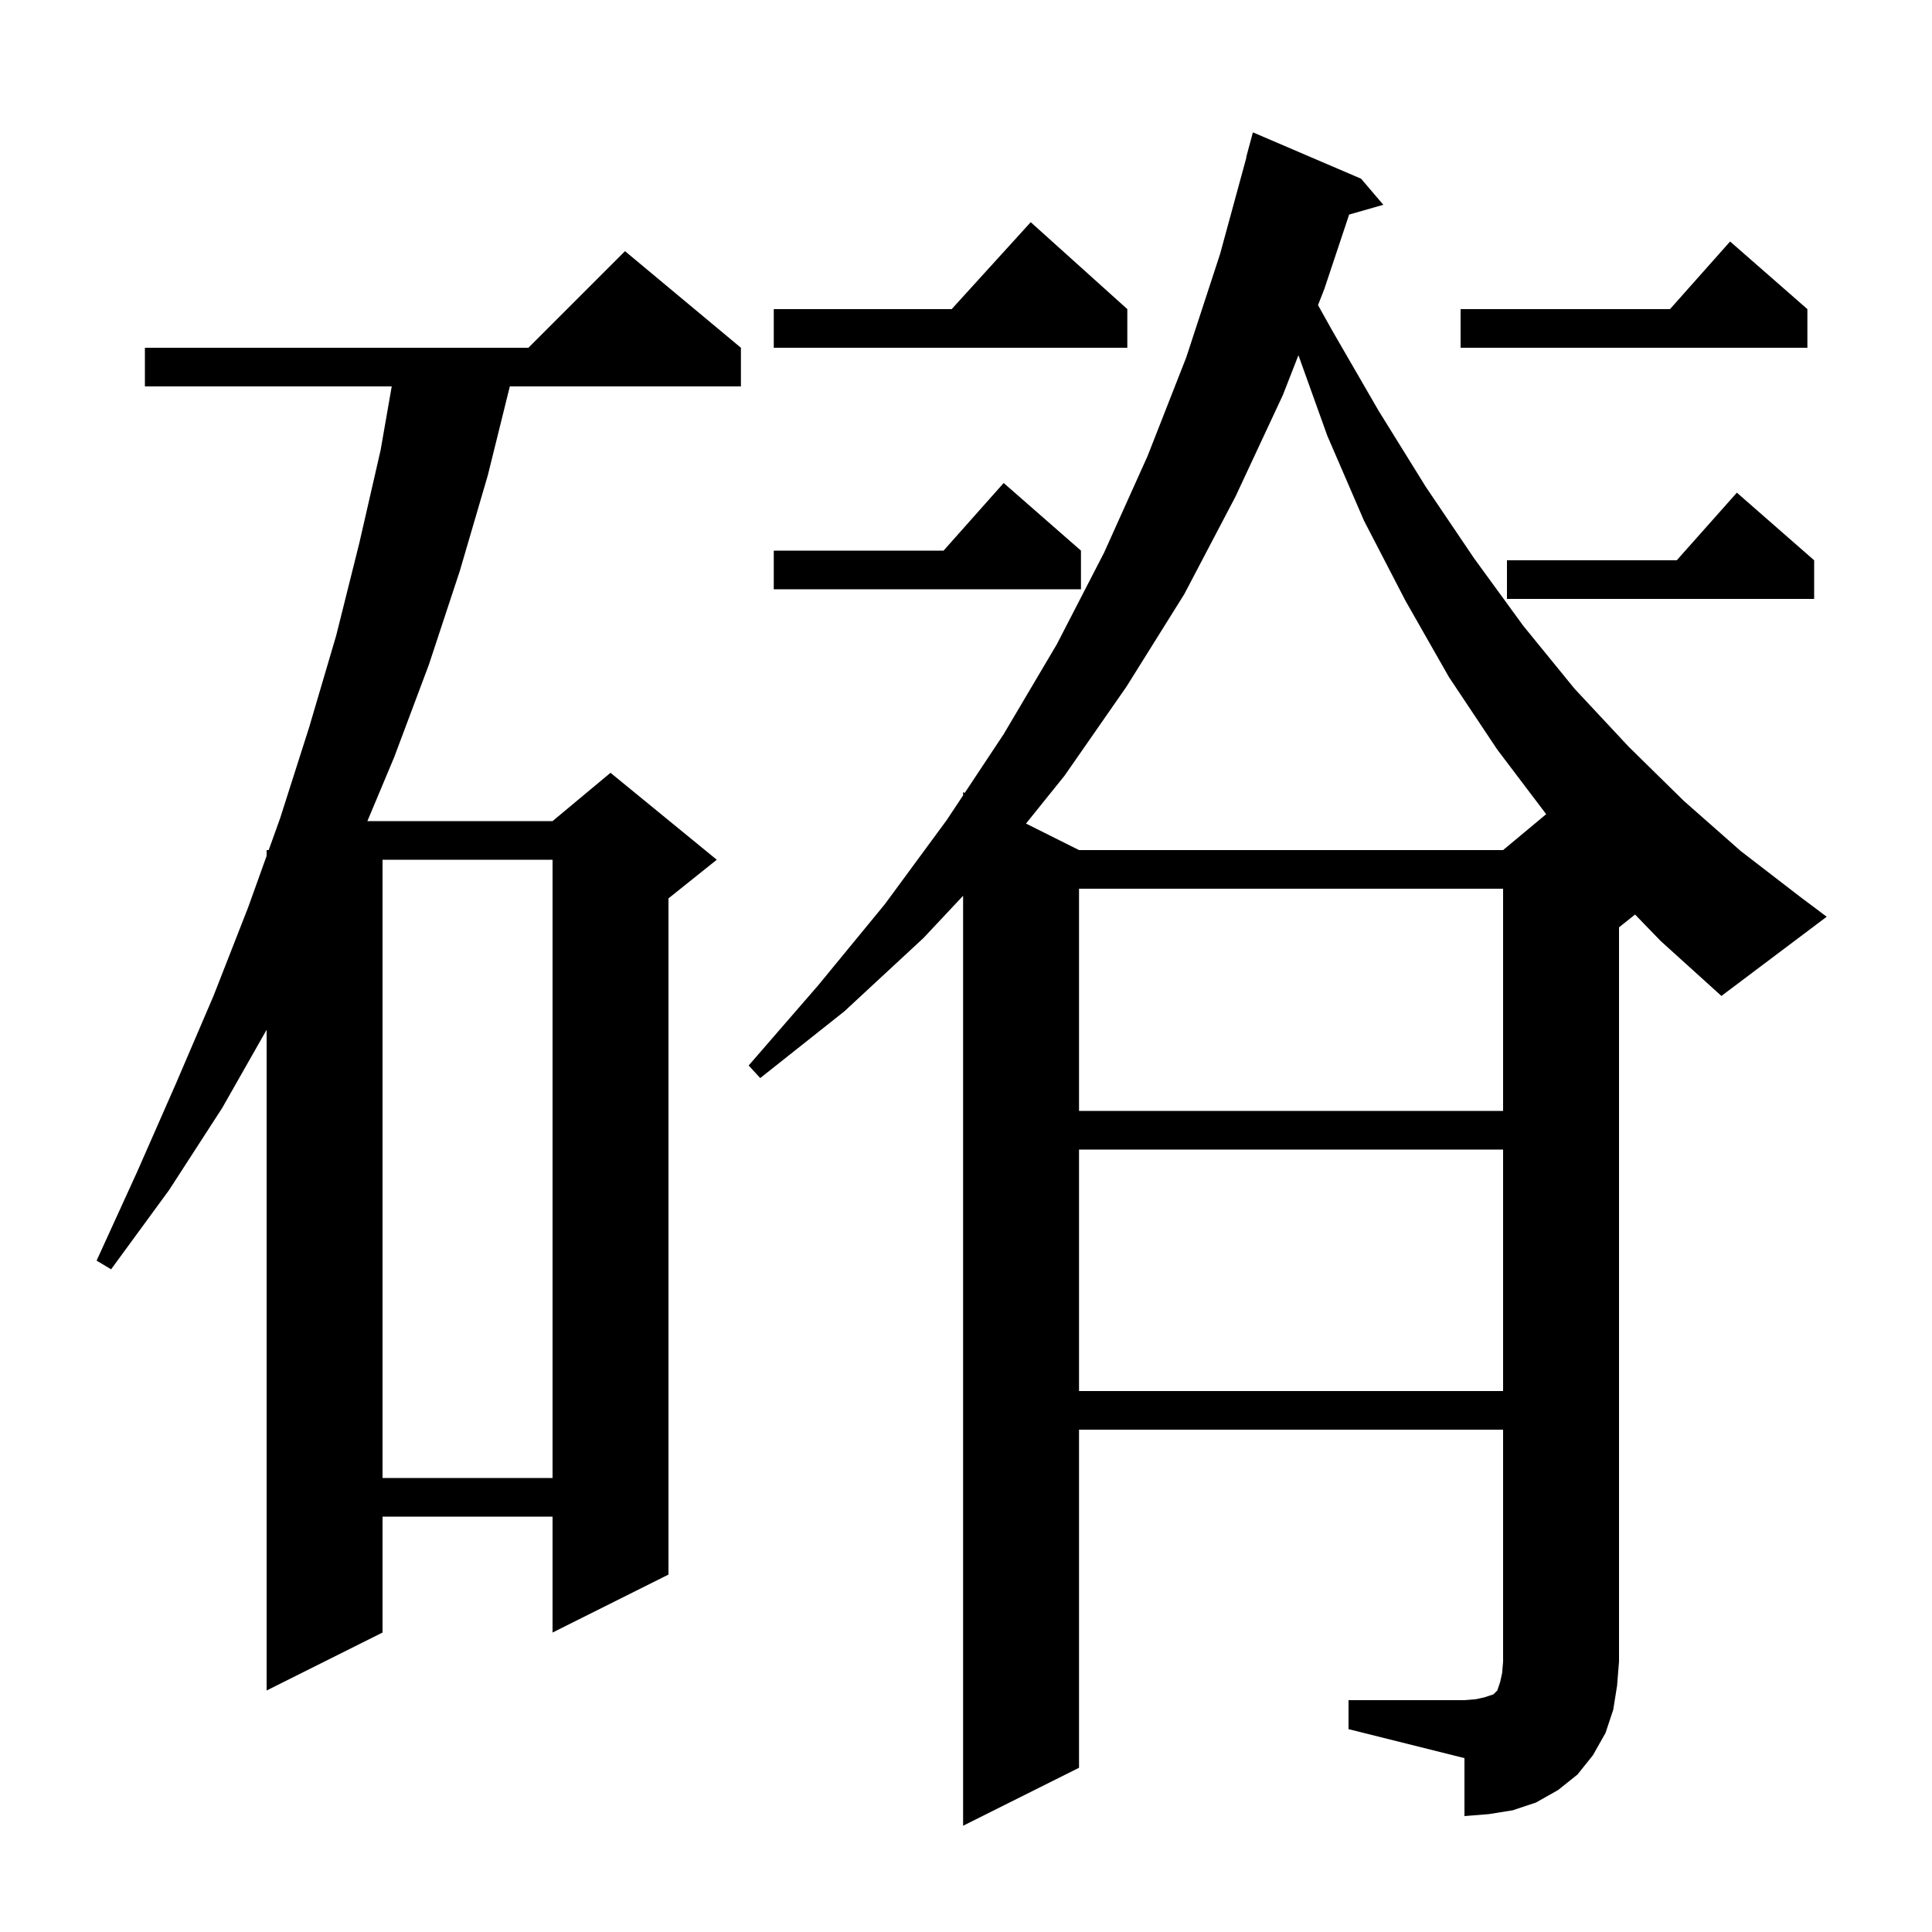 <svg xmlns="http://www.w3.org/2000/svg" xmlns:xlink="http://www.w3.org/1999/xlink" version="1.1" baseProfile="full" viewBox="0 0 200 200" width="200" height="200"><g fill="currentColor"><path d="M 76.7 36.0 L 76.7 40.0 L 52.777 40.0 L 50.5 49.2 L 47.6 59.1 L 44.4 68.8 L 40.8 78.4 L 38.032 85.0 L 57.2 85.0 L 63.2 80.0 L 74.2 89.0 L 69.2 93.0 L 69.2 163.0 L 57.2 169.0 L 57.2 157.0 L 39.6 157.0 L 39.6 169.0 L 27.6 175.0 L 27.6 106.604 L 23.0 114.7 L 17.5 123.2 L 11.5 131.4 L 10.0 130.5 L 14.2 121.3 L 18.2 112.2 L 22.1 103.1 L 25.7 93.9 L 27.6 88.603 L 27.6 88.0 L 27.816 88.0 L 29.0 84.7 L 32.0 75.3 L 34.8 65.8 L 37.2 56.2 L 39.4 46.6 L 40.551 40.0 L 15.0 40.0 L 15.0 36.0 L 54.7 36.0 L 64.7 26.0 Z M 39.6 89.0 L 39.6 153.0 L 57.2 153.0 L 57.2 89.0 Z M 111.7 119.0 L 111.7 144.0 L 155.6 144.0 L 155.6 119.0 Z M 111.7 92.0 L 111.7 115.0 L 155.6 115.0 L 155.6 92.0 Z M 169.26 94.672 L 167.6 96.0 L 167.6 172.0 L 167.4 174.5 L 167.0 177.0 L 166.2 179.4 L 164.9 181.7 L 163.3 183.7 L 161.3 185.3 L 159.0 186.6 L 156.6 187.4 L 154.1 187.8 L 151.6 188.0 L 151.6 182.0 L 139.6 179.0 L 139.6 176.0 L 151.6 176.0 L 152.8 175.9 L 153.7 175.7 L 154.6 175.4 L 155.0 175.0 L 155.3 174.1 L 155.5 173.2 L 155.6 172.0 L 155.6 148.0 L 111.7 148.0 L 111.7 183.0 L 99.7 189.0 L 99.7 92.73 L 95.6 97.1 L 87.4 104.7 L 78.7 111.6 L 77.5 110.3 L 84.7 102.0 L 91.6 93.6 L 98.0 84.9 L 99.7 82.336 L 99.7 82.0 L 99.867 82.084 L 103.9 76.0 L 109.4 66.7 L 114.3 57.2 L 118.8 47.2 L 122.8 37.0 L 126.3 26.3 L 129.026 16.305 L 129.0 16.3 L 129.7 13.7 L 140.9 18.5 L 143.2 21.2 L 139.663 22.211 L 137.1 29.9 L 136.441 31.586 L 137.9 34.2 L 142.7 42.5 L 147.6 50.4 L 152.6 57.8 L 157.7 64.8 L 163.0 71.3 L 168.6 77.3 L 174.3 82.9 L 180.2 88.1 L 186.3 92.8 L 189.1 94.9 L 178.2 103.1 L 171.9 97.4 Z M 132.8 40.9 L 127.9 51.4 L 122.6 61.5 L 116.6 71.1 L 110.2 80.3 L 106.212 85.256 L 111.7 88.0 L 155.6 88.0 L 160.06 84.283 L 155.0 77.6 L 150.0 70.1 L 145.5 62.2 L 141.2 53.9 L 137.4 45.1 L 134.413 36.773 Z M 187.8 58.0 L 187.8 62.0 L 156.0 62.0 L 156.0 58.0 L 173.578 58.0 L 179.8 51.0 Z M 111.9 57.0 L 111.9 61.0 L 80.1 61.0 L 80.1 57.0 L 97.678 57.0 L 103.9 50.0 Z M 187.1 32.0 L 187.1 36.0 L 151.2 36.0 L 151.2 32.0 L 172.878 32.0 L 179.1 25.0 Z M 116.7 32.0 L 116.7 36.0 L 80.1 36.0 L 80.1 32.0 L 98.518 32.0 L 106.7 23.0 Z "/></g></svg>